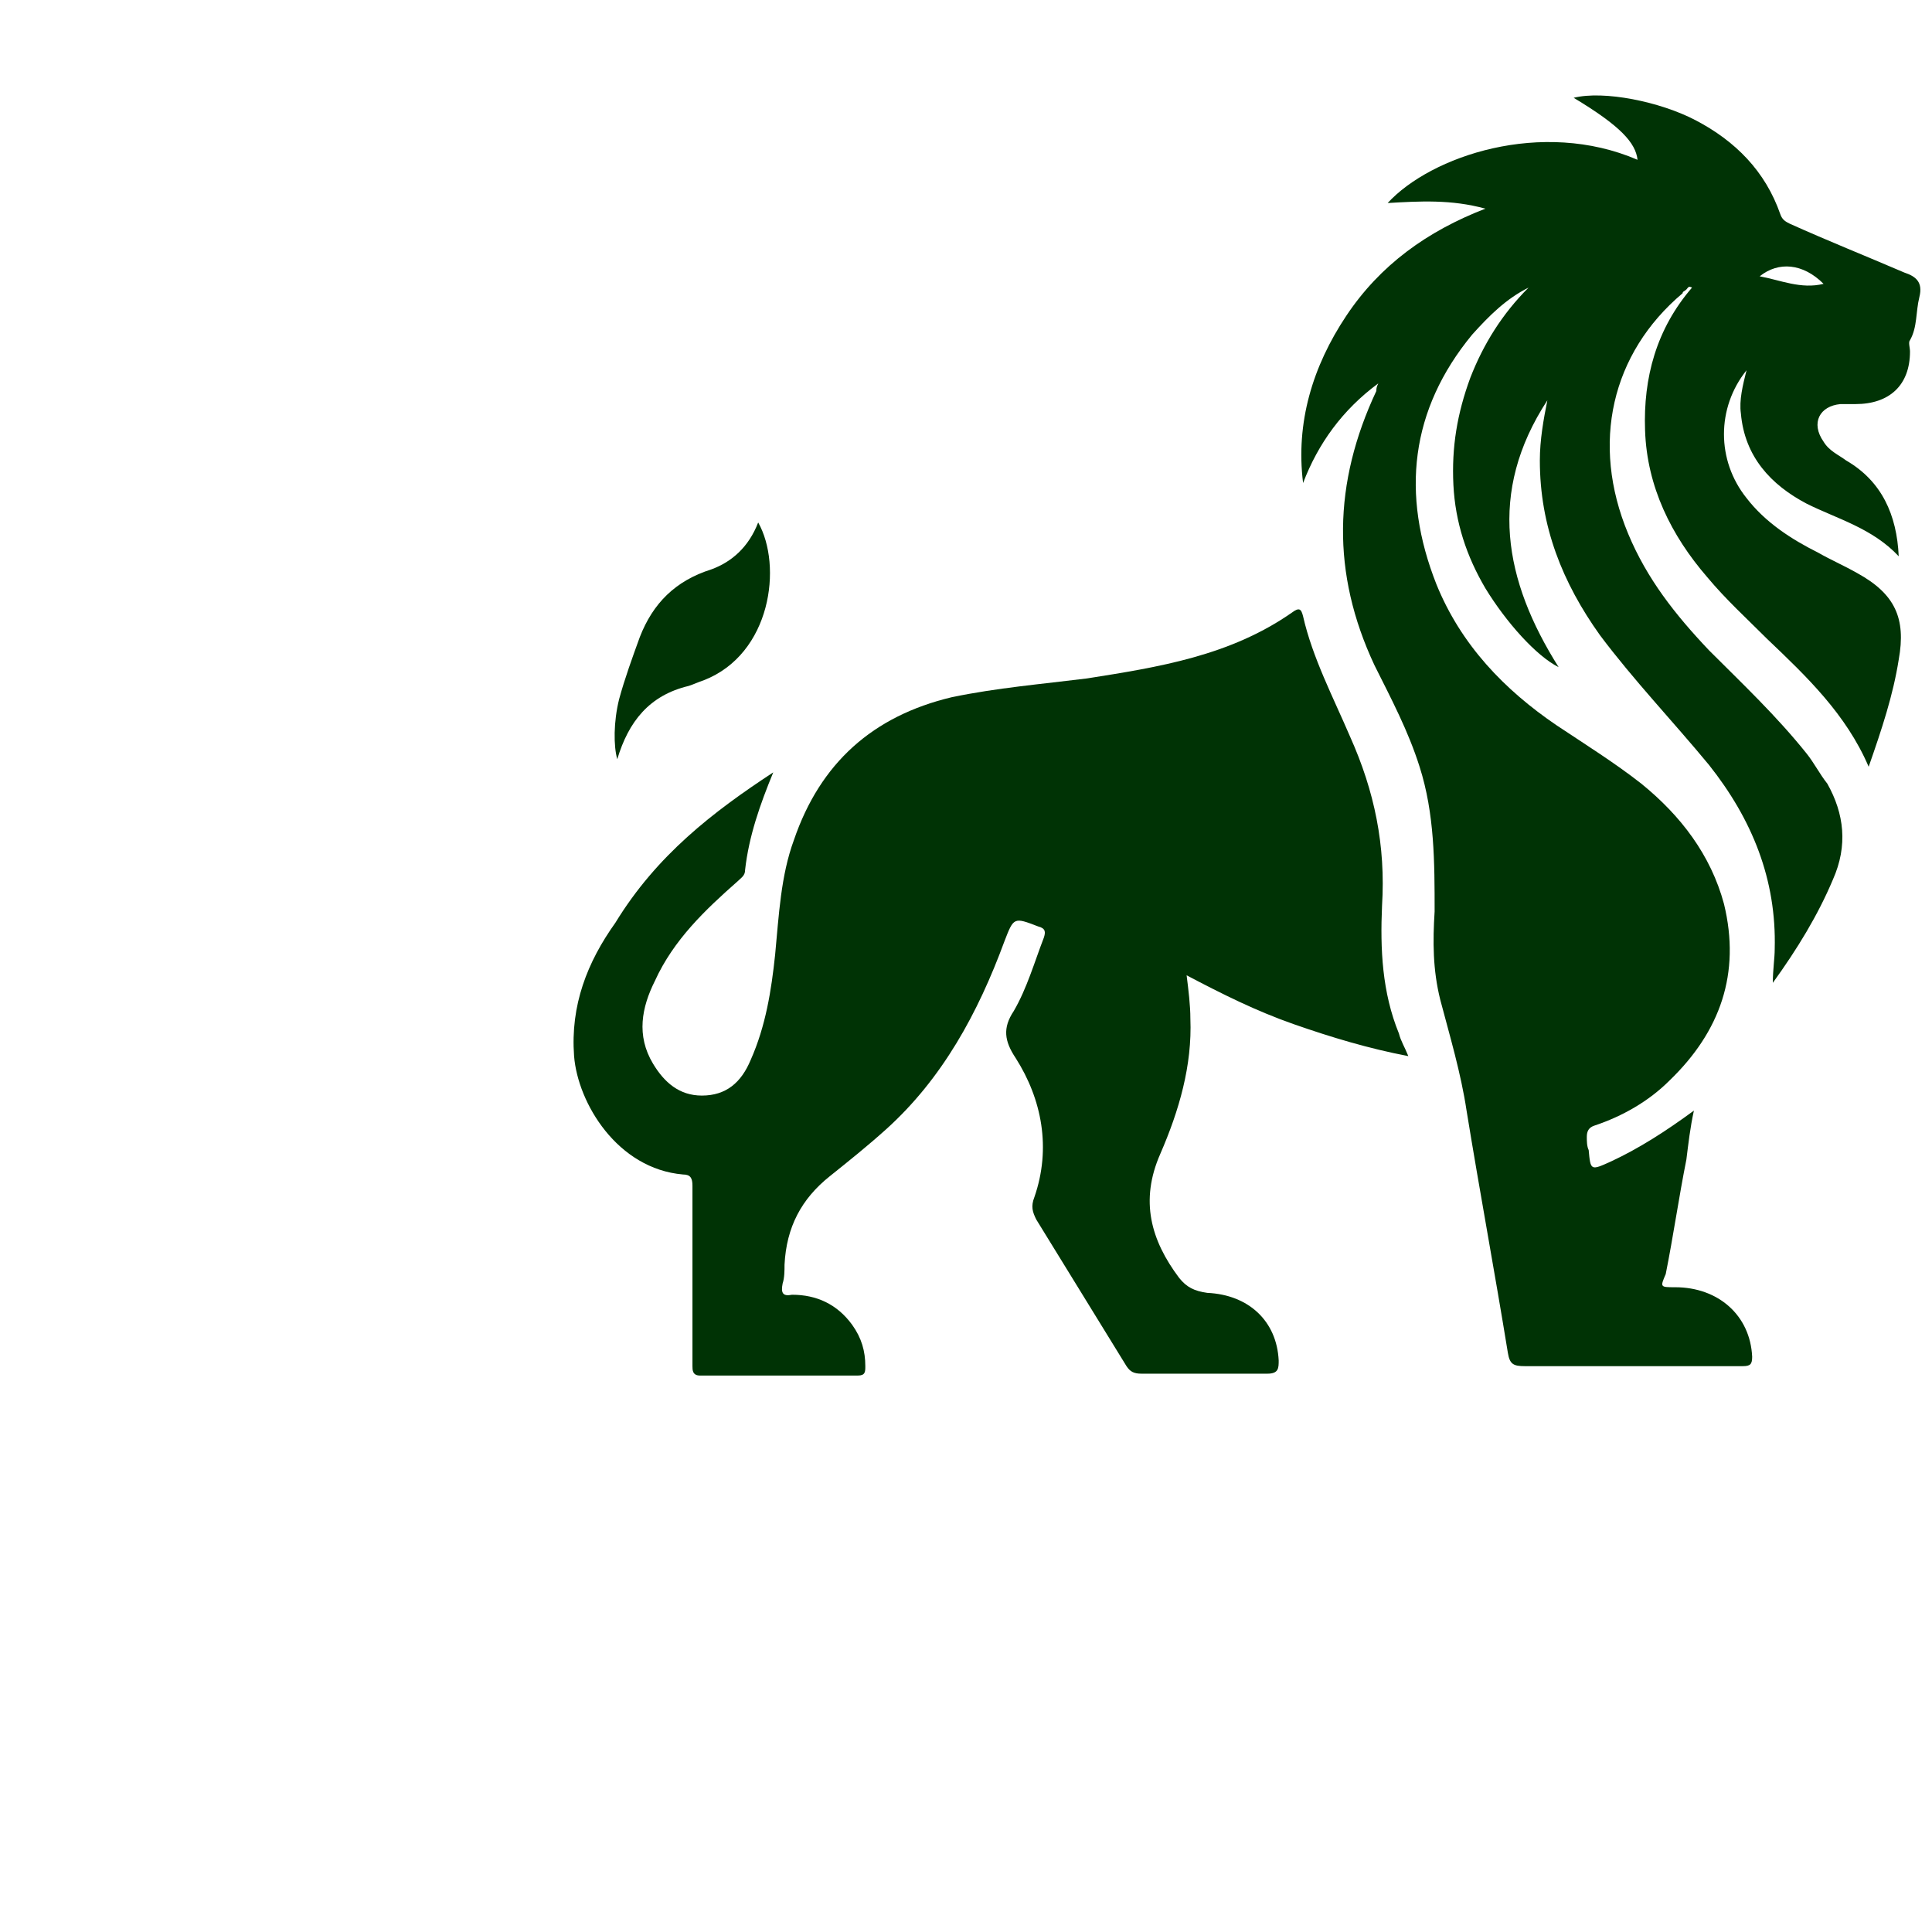 <svg width="97" height="96" viewBox="0 0 97 96" fill="none" xmlns="http://www.w3.org/2000/svg">
<g clip-path="url(#clip0_14347_15478)">
<g filter="url(#filter0_i_14347_15478)">
<path d="M69.198 15.249C67.406 16.57 66.179 18.268 65.424 20.249C65.047 17.23 65.896 14.4 67.594 11.853C69.292 9.306 71.651 7.608 74.575 6.476C72.877 6.005 71.273 6.099 69.67 6.193C71.839 3.835 77.405 1.948 82.216 4.023C82.122 3.174 81.367 2.325 79.009 0.91C80.518 0.533 83.348 1.099 85.141 2.042C87.122 3.08 88.631 4.589 89.386 6.759C89.48 7.042 89.669 7.136 89.858 7.231C91.744 8.08 93.631 8.834 95.612 9.684C96.178 9.872 96.555 10.155 96.367 10.91C96.178 11.665 96.272 12.419 95.895 13.08C95.801 13.174 95.895 13.457 95.895 13.646C95.895 15.344 94.857 16.287 93.159 16.287C92.876 16.287 92.688 16.287 92.404 16.287C91.367 16.381 90.895 17.23 91.556 18.174C91.839 18.645 92.31 18.834 92.688 19.117C94.48 20.155 95.235 21.853 95.329 23.928C94.008 22.513 92.216 22.042 90.707 21.287C88.914 20.344 87.594 18.928 87.405 16.759C87.311 16.098 87.499 15.344 87.688 14.589C86.178 16.476 86.178 19.117 87.688 21.004C88.631 22.23 89.952 23.079 91.272 23.739C91.933 24.117 92.593 24.4 93.254 24.777C95.14 25.815 95.706 27.041 95.329 29.117C95.046 30.909 94.48 32.607 93.82 34.494C92.688 31.853 90.707 29.966 88.725 28.079C87.688 27.041 86.65 26.098 85.707 24.966C83.914 22.891 82.688 20.438 82.594 17.608C82.499 14.966 83.16 12.514 84.952 10.438C84.763 10.344 84.763 10.438 84.669 10.533C84.575 10.627 84.48 10.627 84.48 10.721C80.896 13.74 79.858 18.268 81.745 22.796C82.688 25.06 84.103 26.853 85.801 28.645C87.499 30.343 89.197 31.947 90.707 33.834C91.084 34.305 91.367 34.871 91.744 35.343C92.593 36.852 92.782 38.456 92.027 40.154C91.273 41.947 90.235 43.645 89.008 45.343C89.008 44.682 89.103 44.116 89.103 43.645C89.197 40.154 87.971 37.135 85.801 34.4C84.009 32.23 82.028 30.155 80.33 27.89C78.443 25.249 77.311 22.419 77.311 19.117C77.311 18.079 77.499 17.042 77.688 16.098C74.669 20.721 75.518 25.155 78.254 29.494C77.122 28.928 75.613 27.23 74.575 25.532C73.632 23.928 73.066 22.23 72.971 20.344C72.877 18.457 73.16 16.759 73.82 14.966C74.481 13.268 75.424 11.759 76.745 10.438C75.613 11.004 74.764 11.853 73.915 12.797C70.802 16.57 70.33 20.815 72.122 25.343C73.349 28.362 75.518 30.626 78.16 32.419C79.575 33.362 81.084 34.305 82.405 35.343C84.386 36.947 85.895 38.928 86.556 41.381C87.405 44.871 86.367 47.795 83.82 50.248C82.782 51.286 81.462 52.041 80.047 52.512C79.764 52.606 79.669 52.795 79.669 53.078C79.669 53.267 79.669 53.55 79.763 53.739C79.858 54.776 79.858 54.776 80.895 54.305C82.311 53.644 83.631 52.795 85.046 51.758C84.858 52.607 84.763 53.456 84.669 54.21C84.292 56.097 84.009 58.078 83.631 59.965C83.348 60.625 83.348 60.625 84.103 60.625C86.273 60.625 87.876 62.04 87.971 64.116C87.971 64.493 87.876 64.587 87.499 64.587C83.82 64.587 80.235 64.587 76.556 64.587C75.99 64.587 75.801 64.493 75.707 63.927C75.047 59.87 74.292 55.814 73.632 51.758C73.349 49.871 72.783 47.984 72.311 46.192C71.934 44.682 71.934 43.267 72.028 41.758C72.028 39.305 72.028 36.852 71.273 34.494C70.707 32.702 69.858 31.098 69.009 29.4C66.84 24.777 66.934 20.249 69.103 15.627C69.103 15.532 69.104 15.438 69.198 15.249ZM91.556 10.25C90.518 9.212 89.292 9.117 88.348 9.872C89.386 10.061 90.424 10.533 91.556 10.25Z" fill="#003305"/>
</g>
<g filter="url(#filter1_i_14347_15478)">
<path d="M38.823 34.777C38.162 36.381 37.596 37.984 37.408 39.682C37.408 39.965 37.219 40.06 37.03 40.248C35.426 41.663 33.823 43.173 32.88 45.248C32.219 46.569 31.936 47.984 32.785 49.399C33.351 50.342 34.106 51.003 35.238 51.003C36.464 51.003 37.219 50.342 37.691 49.21C38.445 47.512 38.728 45.72 38.917 43.928C39.106 41.946 39.2 39.965 39.86 38.173C41.181 34.305 43.822 31.947 47.785 31.003C50.049 30.532 52.313 30.343 54.577 30.06C58.162 29.494 61.746 28.928 64.859 26.758C65.237 26.475 65.331 26.57 65.425 26.947C65.897 29.022 66.935 31.003 67.784 32.984C69.01 35.72 69.576 38.456 69.388 41.475C69.293 43.644 69.388 45.814 70.237 47.89C70.331 48.267 70.519 48.55 70.708 49.022C68.727 48.644 66.841 48.078 64.954 47.418C63.067 46.758 61.369 45.908 59.577 44.965C59.671 45.72 59.765 46.474 59.765 47.135C59.86 49.493 59.199 51.757 58.256 53.927C57.218 56.285 57.784 58.267 59.199 60.153C59.577 60.625 59.954 60.814 60.614 60.908C62.69 61.002 64.105 62.323 64.199 64.304C64.199 64.681 64.199 64.965 63.633 64.965C61.558 64.965 59.388 64.965 57.312 64.965C56.935 64.965 56.746 64.87 56.558 64.587C55.048 62.134 53.539 59.681 52.03 57.229C51.841 56.851 51.747 56.569 51.935 56.097C52.784 53.644 52.313 51.191 50.992 49.116C50.426 48.267 50.332 47.607 50.898 46.758C51.558 45.626 51.935 44.305 52.407 43.078C52.501 42.795 52.501 42.607 52.124 42.512C50.898 42.041 50.898 42.041 50.426 43.267C49.105 46.852 47.313 50.154 44.483 52.701C43.539 53.55 42.596 54.304 41.653 55.059C40.238 56.191 39.483 57.606 39.389 59.493C39.389 59.776 39.389 60.153 39.294 60.436C39.2 60.908 39.294 61.097 39.766 61.002C40.992 61.002 42.03 61.474 42.785 62.512C43.257 63.172 43.445 63.832 43.445 64.587C43.445 64.87 43.445 65.059 43.068 65.059C40.426 65.059 37.785 65.059 35.144 65.059C34.766 65.059 34.766 64.776 34.766 64.587C34.766 63.455 34.766 62.229 34.766 61.097C34.766 59.21 34.766 57.418 34.766 55.531C34.766 55.154 34.672 54.965 34.294 54.965C30.993 54.682 29.012 51.38 28.823 49.022C28.634 46.474 29.483 44.305 30.898 42.324C32.974 38.928 35.804 36.758 38.823 34.777Z" fill="#003305"/>
</g>
<g filter="url(#filter2_i_14347_15478)">
<path d="M38.066 22.23C39.292 24.4 38.726 28.833 35.33 30.154C35.047 30.248 34.859 30.343 34.576 30.437C32.595 30.909 31.557 32.23 30.991 34.116C30.802 33.456 30.802 32.23 31.085 31.098C31.368 30.06 31.746 29.022 32.123 27.984C32.783 26.286 33.915 25.154 35.708 24.588C36.745 24.211 37.594 23.456 38.066 22.23Z" fill="#003305"/>
</g>
</g>
<defs>
<filter id="filter0_i_14347_15478" x="65.336" y="0.792" width="31.078" height="67.795" filterUnits="userSpaceOnUse" color-interpolation-filters="sRGB">
<feFlood flood-opacity="0" result="BackgroundImageFix"/>
<feBlend mode="normal" in="SourceGraphic" in2="BackgroundImageFix" result="shape"/>
<feColorMatrix in="SourceAlpha" type="matrix" values="0 0 0 0 0 0 0 0 0 0 0 0 0 0 0 0 0 0 127 0" result="hardAlpha"/>
<feOffset dy="4"/>
<feGaussianBlur stdDeviation="2"/>
<feComposite in2="hardAlpha" operator="arithmetic" k2="-1" k3="1"/>
<feColorMatrix type="matrix" values="0 0 0 0 0 0 0 0 0 0 0 0 0 0 0 0 0 0 0.5 0"/>
<feBlend mode="normal" in2="shape" result="effect1_innerShadow_14347_15478"/>
</filter>
<filter id="filter1_i_14347_15478" x="28.797" y="26.594" width="41.91" height="42.465" filterUnits="userSpaceOnUse" color-interpolation-filters="sRGB">
<feFlood flood-opacity="0" result="BackgroundImageFix"/>
<feBlend mode="normal" in="SourceGraphic" in2="BackgroundImageFix" result="shape"/>
<feColorMatrix in="SourceAlpha" type="matrix" values="0 0 0 0 0 0 0 0 0 0 0 0 0 0 0 0 0 0 127 0" result="hardAlpha"/>
<feOffset dy="4"/>
<feGaussianBlur stdDeviation="2"/>
<feComposite in2="hardAlpha" operator="arithmetic" k2="-1" k3="1"/>
<feColorMatrix type="matrix" values="0 0 0 0 0 0 0 0 0 0 0 0 0 0 0 0 0 0 0.5 0"/>
<feBlend mode="normal" in2="shape" result="effect1_innerShadow_14347_15478"/>
</filter>
<filter id="filter2_i_14347_15478" x="30.859" y="22.23" width="7.801" height="15.886" filterUnits="userSpaceOnUse" color-interpolation-filters="sRGB">
<feFlood flood-opacity="0" result="BackgroundImageFix"/>
<feBlend mode="normal" in="SourceGraphic" in2="BackgroundImageFix" result="shape"/>
<feColorMatrix in="SourceAlpha" type="matrix" values="0 0 0 0 0 0 0 0 0 0 0 0 0 0 0 0 0 0 127 0" result="hardAlpha"/>
<feOffset dy="4"/>
<feGaussianBlur stdDeviation="2"/>
<feComposite in2="hardAlpha" operator="arithmetic" k2="-1" k3="1"/>
<feColorMatrix type="matrix" values="0 0 0 0 0 0 0 0 0 0 0 0 0 0 0 0 0 0 0.5 0"/>
<feBlend mode="normal" in2="shape" result="effect1_innerShadow_14347_15478"/>
</filter>
<clipPath id="clip0_14347_15478">
<rect width="96" height="96" fill="white" transform="translate(0.668)"/>
</clipPath>
</defs>
</svg>
